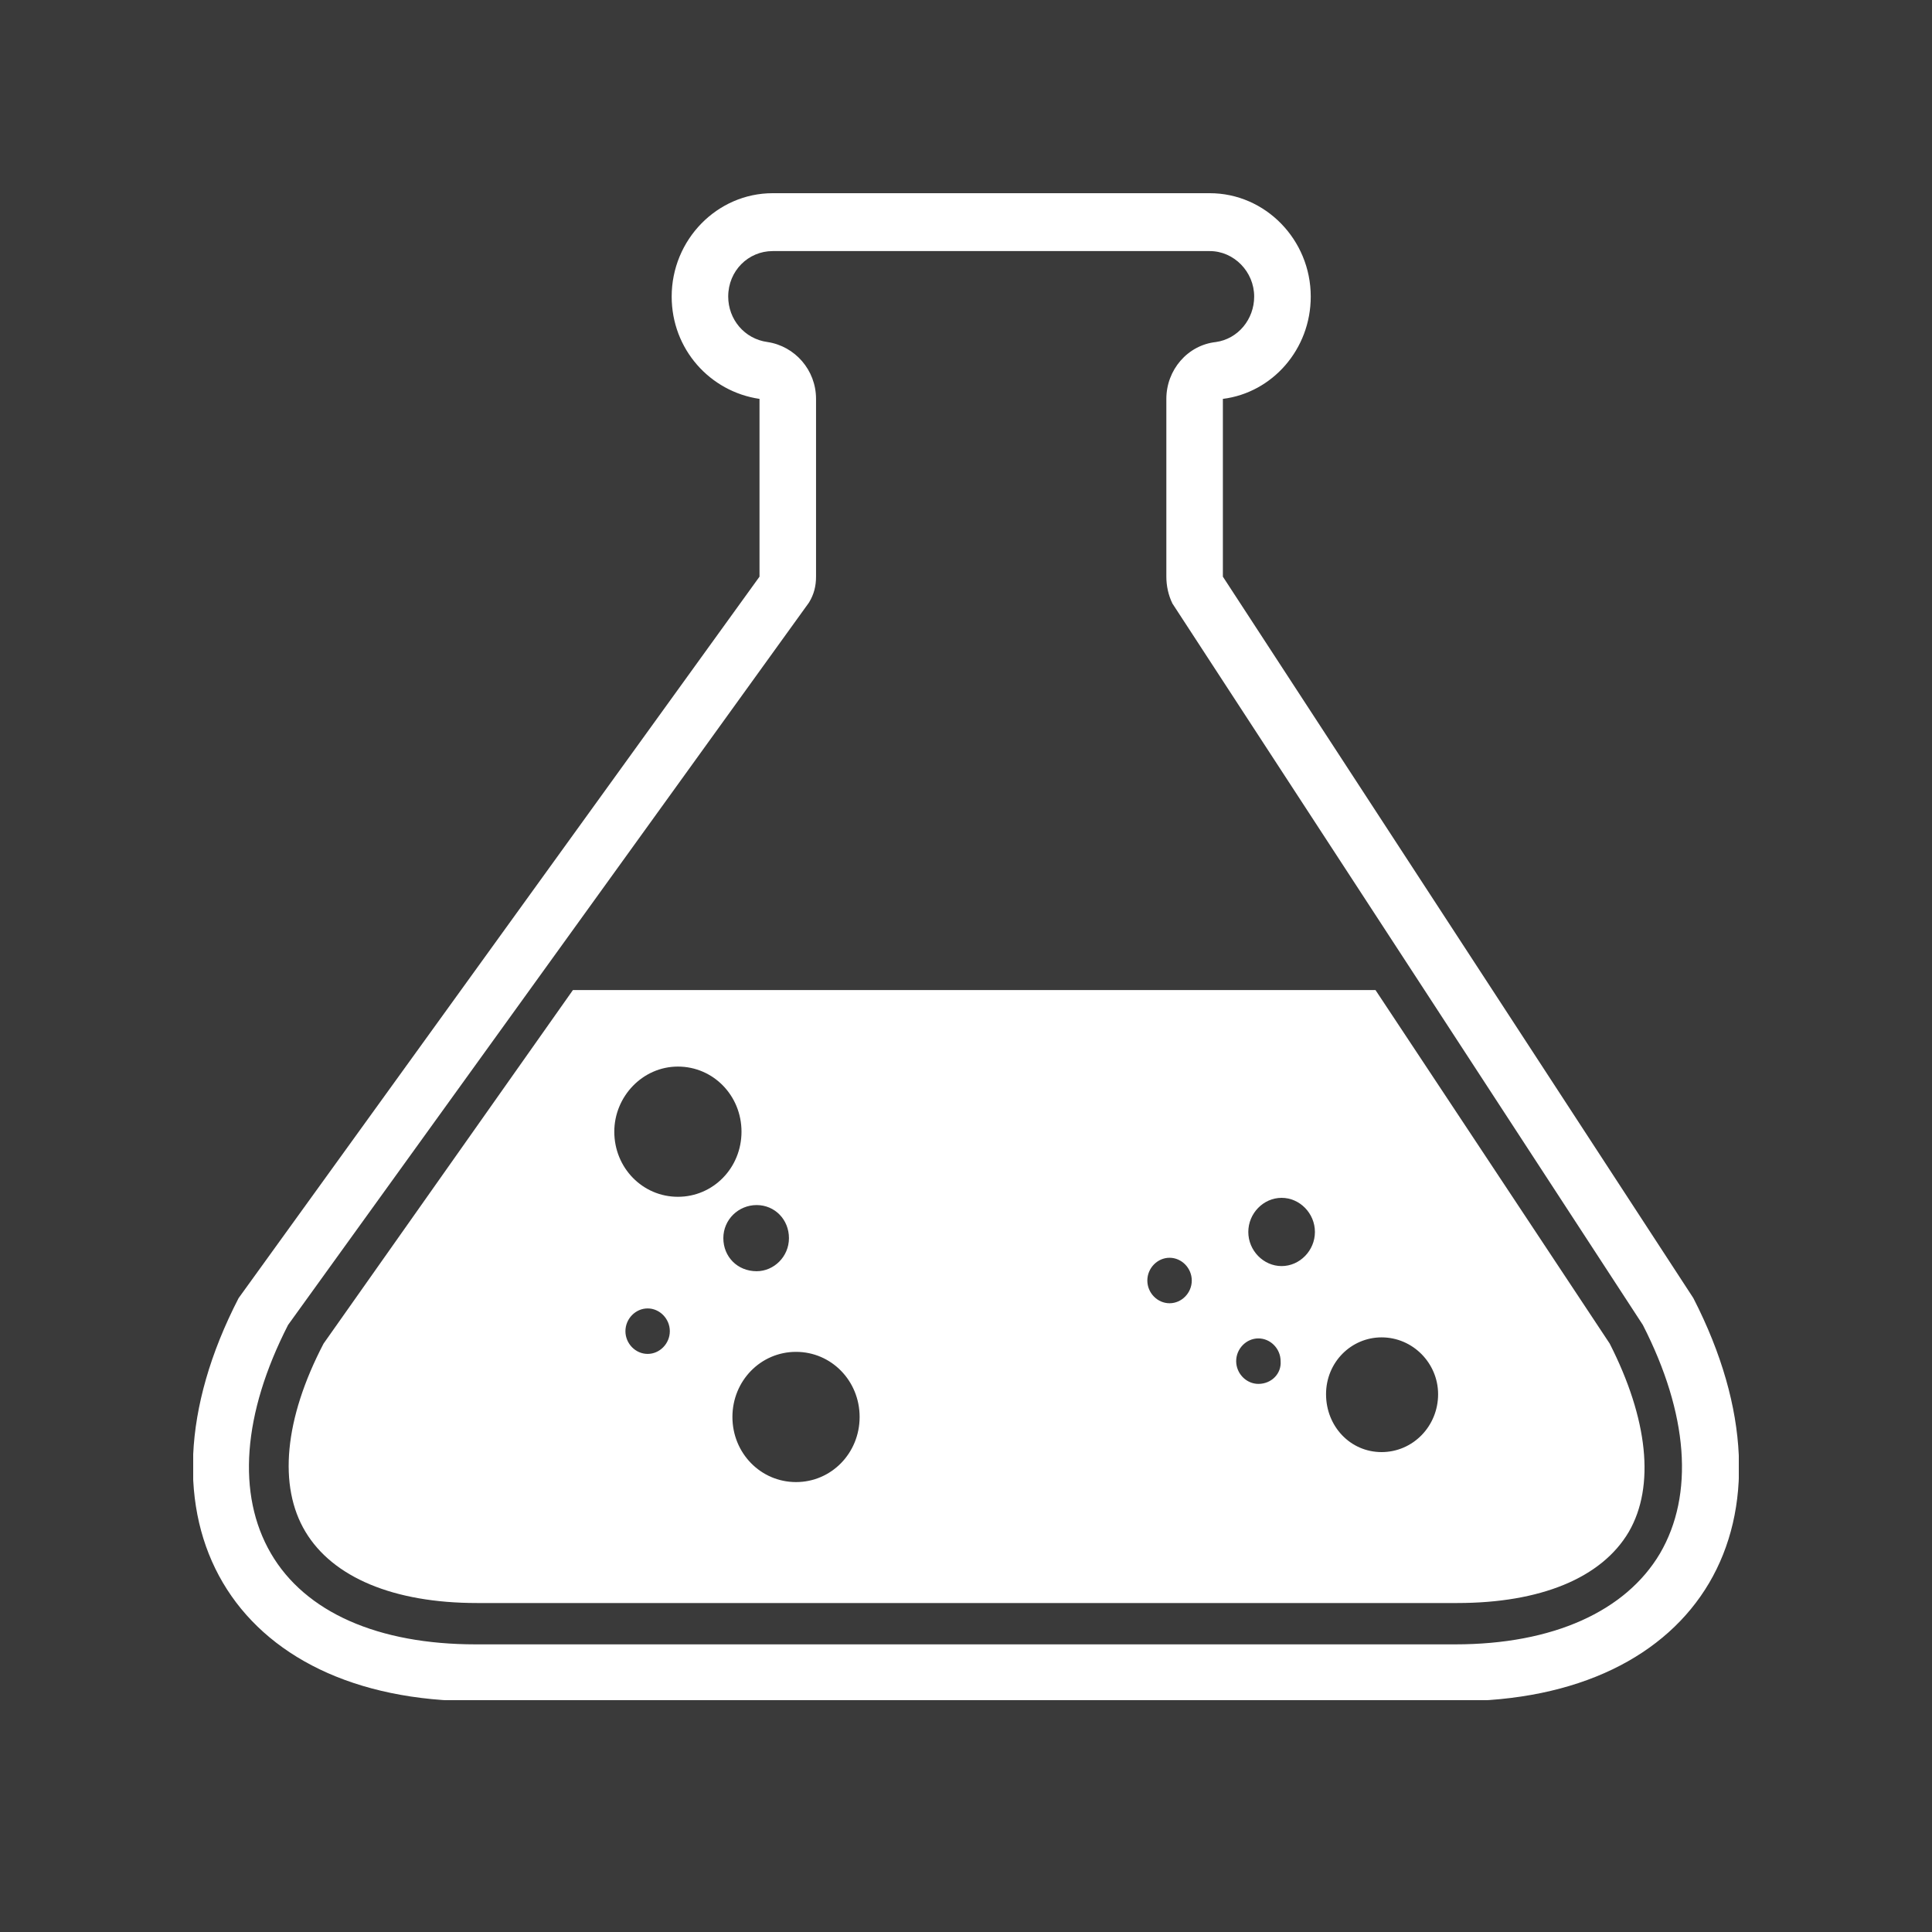 <?xml version="1.0" encoding="UTF-8"?> <svg xmlns="http://www.w3.org/2000/svg" width="50" height="50" viewBox="0 0 50 50" fill="none"><rect x="0" y="0" width="50" height="50" fill="#333333" stroke="none"/><rect width="50" height="50" fill="#C4C4C4" fill-opacity="0.05"></rect><g clip-path="url(#clip0_1651_19323)"><path d="M31.309 6.498C31.936 6.498 32.458 7.033 32.458 7.675C32.458 8.263 32.04 8.772 31.466 8.852C30.734 8.932 30.185 9.574 30.185 10.323V14.924C30.185 15.165 30.238 15.405 30.342 15.619L42.517 34.29C43.693 36.59 43.85 38.677 42.961 40.202C42.073 41.7 40.192 42.556 37.658 42.556H12.315C9.78 42.556 7.899 41.726 7.011 40.202C6.123 38.677 6.279 36.59 7.455 34.29L20.937 15.593C21.067 15.379 21.119 15.165 21.119 14.924V10.323C21.119 9.574 20.571 8.959 19.865 8.852C19.265 8.772 18.846 8.263 18.846 7.675C18.846 7.006 19.369 6.498 19.996 6.498H31.309ZM31.309 5H19.996C18.559 5 17.383 6.204 17.383 7.675C17.383 9.039 18.376 10.136 19.656 10.323V14.924L6.175 33.595C3.223 39.319 5.992 44.027 12.315 44.027H37.684C44.007 44.027 46.776 39.346 43.824 33.595L31.648 14.924V10.323C32.929 10.163 33.922 9.039 33.922 7.675C33.922 6.204 32.746 5 31.309 5Z" fill="white"></path><path fill-rule="evenodd" clip-rule="evenodd" d="M41.659 34.772L35.598 25.623H14.827L8.374 34.772C7.355 36.724 7.198 38.463 7.904 39.64C8.609 40.817 10.177 41.486 12.345 41.486H37.714C39.857 41.486 41.45 40.844 42.156 39.64C42.835 38.463 42.652 36.724 41.659 34.772ZM16.761 35.039C16.447 35.039 16.186 34.772 16.186 34.451C16.186 34.13 16.447 33.862 16.761 33.862C17.074 33.862 17.335 34.13 17.335 34.451C17.335 34.772 17.074 35.039 16.761 35.039ZM17.544 30.973C16.63 30.973 15.898 30.224 15.898 29.288C15.898 28.379 16.63 27.603 17.544 27.603C18.459 27.603 19.19 28.352 19.19 29.288C19.19 30.224 18.459 30.973 17.544 30.973ZM18.72 32.043C18.72 31.562 19.112 31.187 19.582 31.187C20.052 31.187 20.418 31.562 20.418 32.043C20.418 32.525 20.026 32.899 19.582 32.899C19.086 32.899 18.72 32.525 18.72 32.043ZM20.601 38.356C19.687 38.356 18.955 37.607 18.955 36.671C18.955 35.735 19.687 34.986 20.601 34.986C21.516 34.986 22.247 35.735 22.247 36.671C22.247 37.607 21.516 38.356 20.601 38.356ZM30.268 33.728C29.954 33.728 29.693 33.461 29.693 33.14C29.693 32.819 29.954 32.551 30.268 32.551C30.582 32.551 30.843 32.819 30.843 33.14C30.843 33.461 30.582 33.728 30.268 33.728ZM32.567 35.815C32.254 35.815 31.992 35.547 31.992 35.226C31.992 34.905 32.254 34.638 32.567 34.638C32.881 34.638 33.142 34.905 33.142 35.226C33.168 35.547 32.907 35.815 32.567 35.815ZM33.168 32.766C32.698 32.766 32.306 32.364 32.306 31.883C32.306 31.401 32.698 31 33.168 31C33.638 31 34.03 31.401 34.03 31.883C34.03 32.364 33.638 32.766 33.168 32.766ZM35.755 37.58C34.945 37.58 34.318 36.912 34.318 36.082C34.318 35.253 34.971 34.611 35.755 34.611C36.565 34.611 37.218 35.28 37.218 36.082C37.218 36.912 36.565 37.58 35.755 37.58Z" fill="white"></path></g><defs><clipPath id="clip0_1651_19323"><rect width="40" height="39" fill="white" transform="translate(5 5)"></rect></clipPath></defs></svg> 